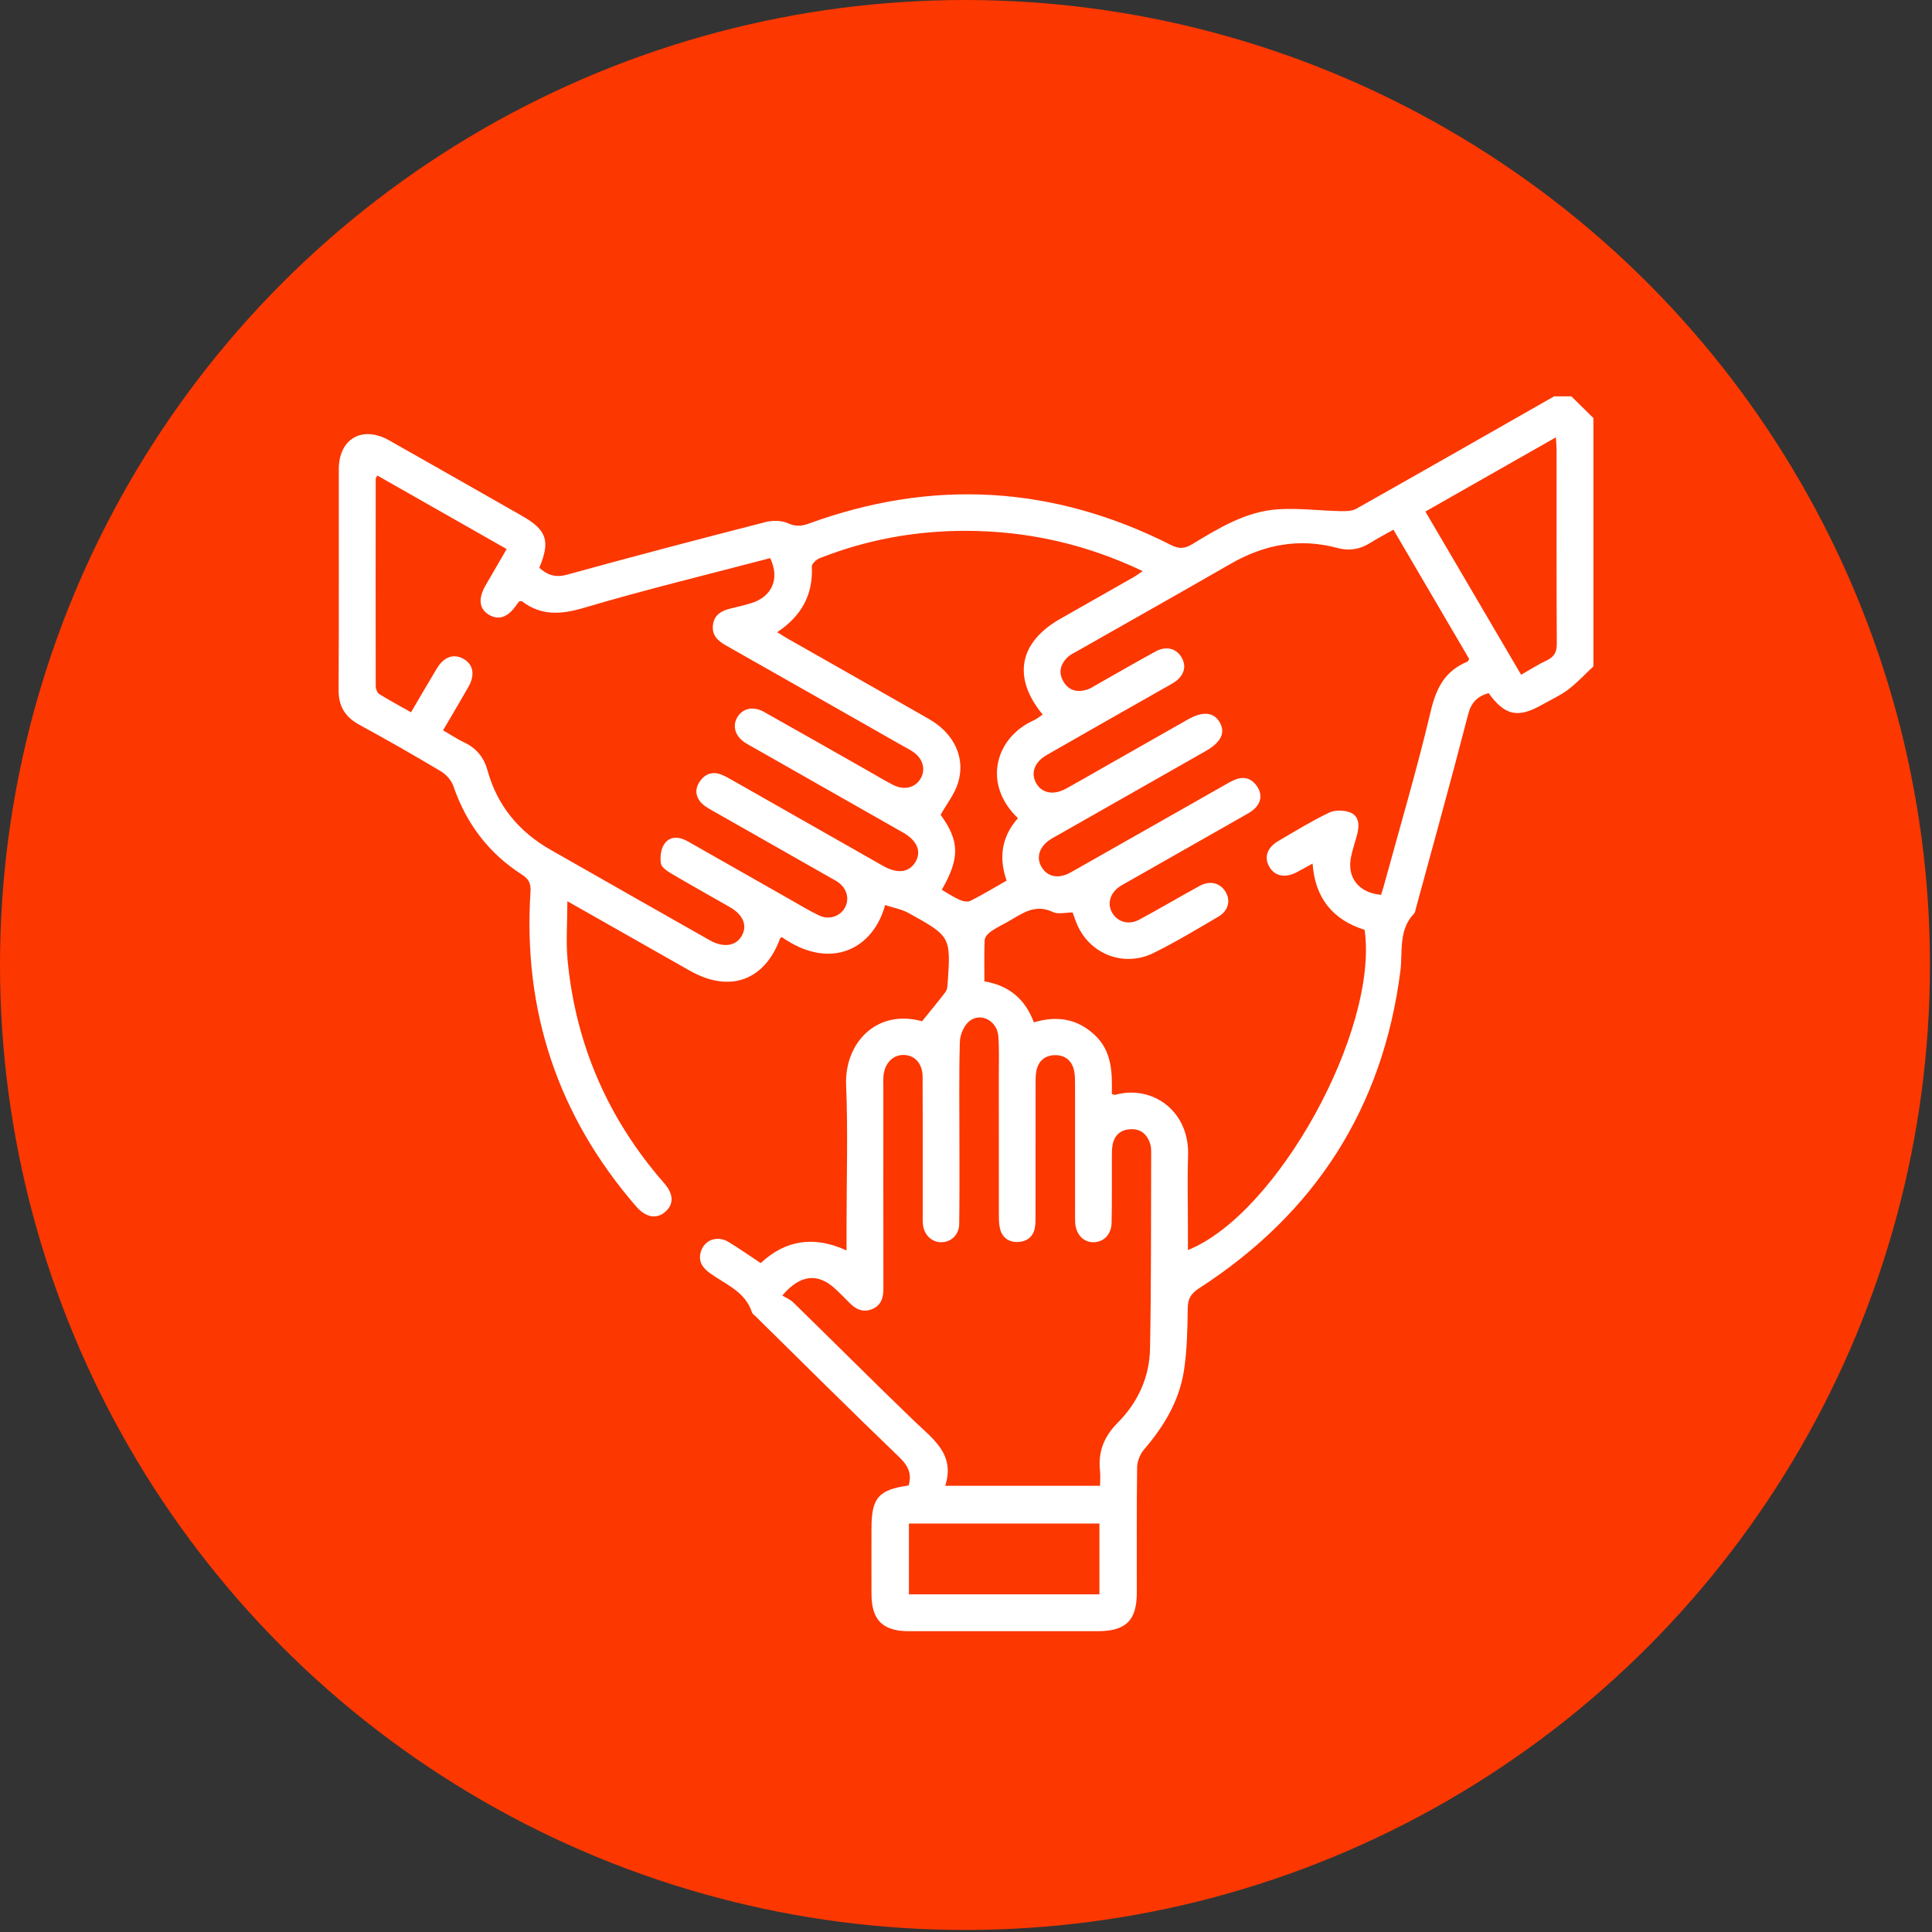 <svg width="97" height="97" viewBox="0 0 97 97" fill="none" xmlns="http://www.w3.org/2000/svg">
<rect x="0" y="0" width="97" height="97" fill="#333333" stroke="none"/>
<circle cx="48.449" cy="48.449" r="48.449" fill="#FC3700"/>
<path d="M79.997 33.459C79.578 33.851 79.186 34.279 78.73 34.624C78.327 34.928 77.852 35.139 77.408 35.391C76.208 36.07 75.559 35.931 74.739 34.799C74.185 34.959 73.868 35.253 73.709 35.873C72.869 39.134 71.965 42.378 71.082 45.63C71.061 45.707 71.056 45.804 71.005 45.858C70.196 46.692 70.435 47.776 70.308 48.763C69.429 55.603 66.051 60.901 60.207 64.678C59.799 64.942 59.637 65.199 59.632 65.681C59.62 66.726 59.602 67.783 59.443 68.813C59.209 70.324 58.445 71.609 57.443 72.77C57.242 73.003 57.097 73.364 57.092 73.668C57.063 75.766 57.079 77.866 57.076 79.964C57.074 81.363 56.525 81.897 55.102 81.897C51.945 81.897 48.788 81.899 45.63 81.897C44.325 81.897 43.763 81.344 43.755 80.053C43.749 78.943 43.754 77.834 43.755 76.724C43.755 75.203 44.112 74.794 45.619 74.582C45.787 74.008 45.609 73.6 45.155 73.165C42.72 70.826 40.327 68.443 37.921 66.074C37.863 66.018 37.778 65.966 37.756 65.896C37.426 64.851 36.435 64.49 35.646 63.923C35.266 63.649 35.041 63.319 35.189 62.839C35.37 62.25 36.008 62.014 36.573 62.353C37.114 62.679 37.628 63.043 38.193 63.416C39.456 62.24 40.882 62.04 42.503 62.781V61.397C42.503 59.097 42.577 56.793 42.481 54.496C42.391 52.337 44.038 50.646 46.294 51.274C46.697 50.776 47.092 50.301 47.466 49.811C47.544 49.711 47.568 49.554 47.576 49.42C47.741 47.027 47.744 47.017 45.617 45.841C45.262 45.646 44.837 45.571 44.439 45.44C43.834 47.673 41.674 48.745 39.254 47.051C39.224 47.072 39.178 47.085 39.168 47.113C38.384 49.247 36.627 49.87 34.619 48.727C32.6 47.58 30.581 46.435 28.487 45.248C28.487 46.296 28.406 47.276 28.5 48.239C28.911 52.458 30.528 56.182 33.342 59.4C33.827 59.954 33.838 60.458 33.404 60.839C32.965 61.226 32.423 61.132 31.927 60.558C27.992 56.006 26.255 50.735 26.634 44.783C26.661 44.368 26.561 44.139 26.201 43.908C24.527 42.836 23.405 41.339 22.766 39.474C22.667 39.188 22.411 38.89 22.146 38.731C20.798 37.926 19.434 37.148 18.054 36.395C17.327 36.004 16.995 35.462 17 34.64C17.02 30.947 17.007 27.254 17.01 23.562C17.01 22.024 18.192 21.347 19.546 22.113C21.766 23.368 23.98 24.631 26.197 25.893C27.453 26.608 27.64 27.15 27.078 28.508C27.479 28.867 27.875 29.017 28.482 28.85C31.792 27.935 35.115 27.064 38.442 26.21C38.793 26.12 39.245 26.126 39.566 26.272C39.947 26.443 40.238 26.422 40.603 26.29C46.824 24.018 52.892 24.376 58.789 27.362C59.188 27.564 59.467 27.556 59.844 27.33C61.19 26.516 62.549 25.675 64.173 25.57C65.203 25.503 66.245 25.639 67.284 25.662C67.553 25.668 67.871 25.67 68.091 25.545C71.412 23.675 74.719 21.784 78.031 19.898C78.319 19.898 78.605 19.898 78.892 19.898C79.262 20.262 79.63 20.624 80 20.988V33.461L79.997 33.459ZM69.965 26.592C69.532 26.836 69.154 27.034 68.794 27.259C68.28 27.581 67.744 27.673 67.151 27.513C65.243 26.998 63.471 27.336 61.781 28.31C59.218 29.787 56.64 31.237 54.068 32.699C53.909 32.79 53.735 32.869 53.605 32.993C53.224 33.359 53.125 33.794 53.413 34.252C53.69 34.694 54.121 34.773 54.597 34.618C54.77 34.561 54.925 34.451 55.084 34.362C56.06 33.81 57.032 33.246 58.016 32.709C58.559 32.413 59.078 32.558 59.337 33.031C59.586 33.48 59.439 33.943 58.935 34.27C58.782 34.37 58.618 34.453 58.457 34.545C56.488 35.664 54.517 36.779 52.553 37.907C51.932 38.262 51.739 38.817 52.024 39.322C52.308 39.827 52.897 39.94 53.524 39.595C54.096 39.282 54.66 38.952 55.227 38.63C56.7 37.793 58.171 36.955 59.643 36.12C60.393 35.695 60.951 35.75 61.244 36.274C61.536 36.795 61.301 37.271 60.539 37.706C60.468 37.746 60.398 37.787 60.327 37.827C57.914 39.199 55.503 40.569 53.09 41.941C52.984 42.001 52.875 42.057 52.772 42.122C52.198 42.481 52.007 43.017 52.279 43.504C52.571 44.028 53.135 44.153 53.768 43.795C56.325 42.35 58.877 40.894 61.433 39.445C61.627 39.335 61.822 39.217 62.03 39.136C62.501 38.953 62.883 39.11 63.136 39.518C63.379 39.911 63.312 40.302 62.975 40.616C62.814 40.767 62.608 40.87 62.413 40.982C60.498 42.072 58.581 43.161 56.667 44.248C56.525 44.329 56.379 44.405 56.243 44.492C55.728 44.825 55.569 45.382 55.85 45.846C56.12 46.291 56.672 46.455 57.194 46.175C58.22 45.626 59.218 45.029 60.24 44.474C60.754 44.194 61.259 44.33 61.527 44.767C61.796 45.204 61.678 45.725 61.178 46.018C60.105 46.647 59.038 47.294 57.922 47.844C56.369 48.609 54.604 47.859 54.012 46.254C53.958 46.105 53.906 45.956 53.853 45.811C53.506 45.811 53.128 45.917 52.865 45.791C51.904 45.332 51.238 45.934 50.508 46.33C50.239 46.475 49.961 46.613 49.716 46.793C49.586 46.888 49.442 47.061 49.437 47.205C49.407 47.886 49.424 48.567 49.424 49.271C50.693 49.483 51.486 50.195 51.907 51.33C53.077 50.979 54.093 51.148 54.966 51.968C55.842 52.791 55.84 53.87 55.822 54.928C55.912 54.952 55.955 54.978 55.988 54.969C57.835 54.454 59.732 55.756 59.65 58.036C59.607 59.246 59.642 60.458 59.642 61.668C59.642 62.022 59.642 62.378 59.642 62.761C64.148 60.953 69.223 51.696 68.513 46.684C66.906 46.179 66.027 45.087 65.9 43.357C65.593 43.525 65.35 43.666 65.1 43.795C64.513 44.101 63.99 43.989 63.721 43.505C63.461 43.039 63.617 42.557 64.171 42.232C65.014 41.736 65.851 41.221 66.733 40.799C67.029 40.657 67.499 40.669 67.808 40.799C68.232 40.978 68.257 41.436 68.148 41.859C68.048 42.248 67.912 42.632 67.831 43.027C67.616 44.063 68.227 44.834 69.34 44.926C69.379 44.798 69.425 44.665 69.462 44.533C70.264 41.595 71.132 38.672 71.832 35.711C72.106 34.553 72.54 33.686 73.671 33.223C73.7 33.21 73.715 33.16 73.764 33.086C72.519 30.962 71.261 28.817 69.96 26.595L69.965 26.592ZM22.24 36.664C22.626 36.887 22.964 37.112 23.328 37.287C23.941 37.581 24.302 38.044 24.481 38.691C24.968 40.454 26.059 41.765 27.657 42.674C30.316 44.188 32.975 45.702 35.638 47.21C36.323 47.598 36.958 47.5 37.245 46.979C37.531 46.461 37.314 45.929 36.645 45.544C35.672 44.984 34.691 44.442 33.725 43.871C33.506 43.742 33.207 43.544 33.179 43.345C33.133 43.025 33.182 42.608 33.366 42.355C33.651 41.967 34.106 41.999 34.528 42.24C36.229 43.209 37.934 44.177 39.636 45.142C40.133 45.424 40.621 45.725 41.137 45.968C41.63 46.199 42.179 46.006 42.417 45.578C42.661 45.141 42.527 44.614 42.084 44.298C41.952 44.204 41.804 44.13 41.663 44.049C39.712 42.941 37.76 41.833 35.81 40.723C35.616 40.613 35.409 40.505 35.253 40.352C34.924 40.031 34.867 39.637 35.123 39.251C35.371 38.876 35.736 38.717 36.185 38.88C36.394 38.956 36.591 39.071 36.785 39.181C39.304 40.611 41.821 42.046 44.34 43.476C45.06 43.884 45.64 43.808 45.958 43.282C46.276 42.755 46.053 42.213 45.351 41.805C45.28 41.765 45.208 41.726 45.137 41.685C42.708 40.304 40.277 38.924 37.848 37.542C37.707 37.462 37.561 37.386 37.424 37.298C36.915 36.976 36.754 36.454 37.02 36.009C37.286 35.562 37.817 35.438 38.358 35.742C40.12 36.729 41.873 37.732 43.63 38.728C44.038 38.96 44.439 39.204 44.858 39.416C45.394 39.686 45.936 39.552 46.209 39.112C46.495 38.652 46.345 38.086 45.839 37.745C45.672 37.631 45.487 37.539 45.31 37.439C42.348 35.755 39.388 34.069 36.423 32.392C36.017 32.162 35.736 31.877 35.794 31.385C35.851 30.887 36.198 30.672 36.65 30.56C37.007 30.473 37.367 30.39 37.718 30.282C38.772 29.957 39.16 29.046 38.668 28.022C35.551 28.842 32.41 29.601 29.317 30.517C28.161 30.86 27.18 30.924 26.209 30.192C26.184 30.172 26.13 30.19 26.069 30.19C26.028 30.245 25.977 30.306 25.933 30.371C25.514 30.986 25.05 31.156 24.56 30.873C24.057 30.581 23.993 30.062 24.378 29.392C24.72 28.799 25.065 28.207 25.438 27.566C23.252 26.323 21.101 25.099 18.943 23.873C18.893 23.973 18.864 24.005 18.864 24.039C18.859 27.509 18.856 30.981 18.864 34.451C18.864 34.587 18.939 34.783 19.045 34.849C19.556 35.168 20.09 35.452 20.637 35.761C21.091 34.991 21.505 34.273 21.932 33.563C22.286 32.977 22.766 32.807 23.259 33.074C23.76 33.344 23.865 33.878 23.518 34.487C23.109 35.205 22.685 35.915 22.241 36.672L22.24 36.664ZM55.232 74.598C55.232 74.329 55.253 74.09 55.229 73.856C55.123 72.891 55.421 72.128 56.134 71.413C57.137 70.406 57.714 69.125 57.74 67.708C57.802 64.401 57.786 61.092 57.797 57.783C57.797 57.644 57.776 57.497 57.728 57.368C57.566 56.924 57.252 56.667 56.754 56.695C56.262 56.722 55.957 56.991 55.863 57.463C55.82 57.678 55.825 57.905 55.824 58.126C55.819 59.215 55.834 60.306 55.81 61.394C55.799 61.973 55.424 62.352 54.926 62.368C54.407 62.386 54.022 61.989 53.981 61.388C53.97 61.206 53.976 61.025 53.976 60.843C53.976 58.723 53.976 56.606 53.975 54.488C53.975 54.247 53.976 54 53.929 53.765C53.827 53.27 53.495 52.976 52.984 52.976C52.477 52.976 52.136 53.257 52.035 53.76C51.992 53.975 51.994 54.202 51.994 54.422C51.991 56.601 51.994 58.78 51.991 60.959C51.991 61.181 51.996 61.406 51.961 61.622C51.886 62.088 51.562 62.336 51.115 62.357C50.665 62.378 50.321 62.148 50.209 61.695C50.152 61.464 50.15 61.216 50.15 60.975C50.147 58.634 50.15 56.295 50.147 53.954C50.147 53.309 50.173 52.66 50.122 52.02C50.06 51.245 49.233 50.808 48.661 51.275C48.393 51.494 48.201 51.952 48.191 52.306C48.143 54.04 48.17 55.776 48.17 57.51C48.17 58.822 48.178 60.132 48.16 61.444C48.152 61.981 47.779 62.345 47.295 62.368C46.822 62.391 46.414 62.036 46.344 61.52C46.316 61.321 46.327 61.118 46.327 60.915C46.327 58.636 46.332 56.355 46.322 54.076C46.319 53.398 45.938 52.977 45.369 52.966C44.822 52.955 44.401 53.399 44.355 54.045C44.342 54.226 44.35 54.407 44.35 54.59C44.35 57.96 44.347 61.328 44.353 64.698C44.353 65.162 44.24 65.547 43.776 65.731C43.313 65.916 42.945 65.723 42.626 65.388C42.416 65.167 42.195 64.956 41.975 64.745C41.099 63.905 40.195 63.957 39.278 65.045C39.454 65.154 39.678 65.243 39.835 65.398C41.857 67.373 43.855 69.373 45.89 71.335C46.829 72.239 47.972 73.006 47.456 74.596H55.235L55.232 74.598ZM39.02 31.741C39.255 31.884 39.439 32.002 39.632 32.112C41.97 33.443 44.314 34.765 46.649 36.104C47.908 36.826 48.493 38.063 48.096 39.32C47.922 39.874 47.534 40.362 47.226 40.907C48.175 42.226 48.203 43.069 47.284 44.673C47.578 44.843 47.864 45.039 48.175 45.176C48.337 45.249 48.584 45.3 48.724 45.228C49.338 44.919 49.928 44.562 50.54 44.214C50.124 43.027 50.305 41.985 51.108 41.079C49.309 39.361 49.968 37.031 51.907 36.163C52.065 36.091 52.2 35.975 52.349 35.876C50.817 34.014 51.159 32.249 53.237 31.068C54.459 30.373 55.684 29.68 56.905 28.983C57.051 28.901 57.186 28.799 57.373 28.674C54.507 27.31 51.564 26.652 48.461 26.652C45.933 26.652 43.494 27.1 41.15 28.027C40.984 28.093 40.752 28.308 40.759 28.443C40.831 29.858 40.24 30.928 39.02 31.74V31.741ZM71.564 25.683C73.176 28.431 74.765 31.14 76.371 33.877C76.841 33.61 77.236 33.354 77.656 33.158C78.039 32.979 78.164 32.736 78.162 32.314C78.143 29.069 78.153 25.824 78.151 22.578C78.151 22.394 78.131 22.21 78.117 21.957C75.894 23.221 73.756 24.436 71.565 25.683H71.564ZM55.199 76.492H45.634V80.047H55.199V76.492Z" fill="white"/>
</svg>
